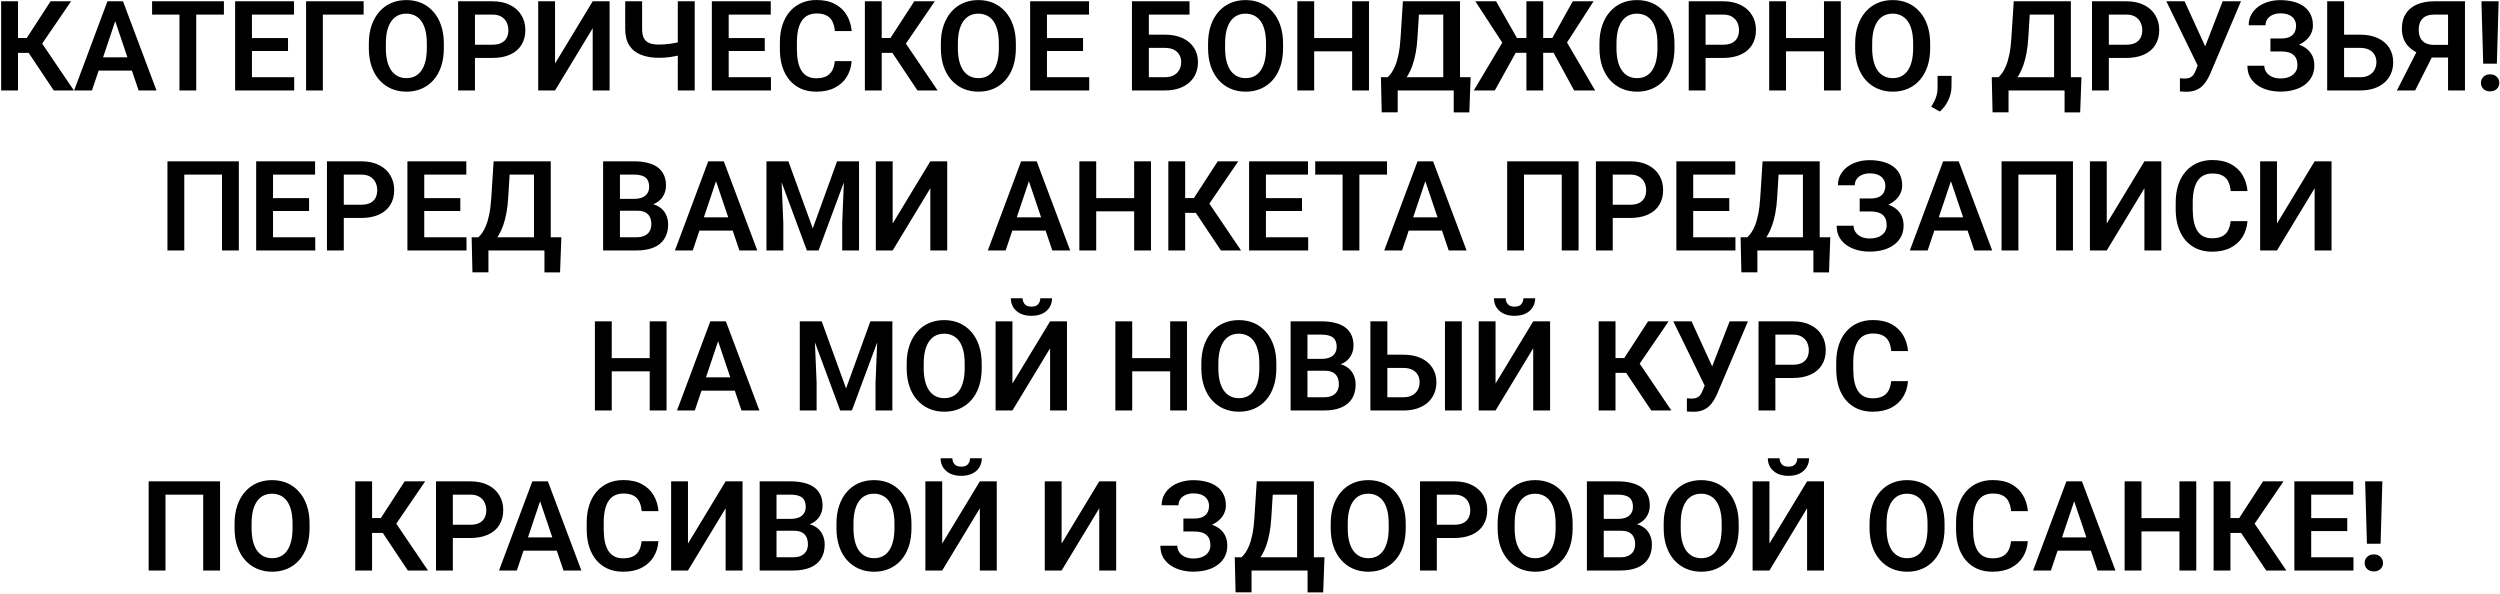 <?xml version="1.0" encoding="UTF-8"?> <svg xmlns="http://www.w3.org/2000/svg" width="1078" height="256" viewBox="0 0 1078 256" fill="none"><path d="M7.755 0.558V39H0.495V0.558H7.755ZM30.647 0.558L15.465 22.789H5.934L4.983 16.399H11.531L21.802 0.558H30.647ZM23.175 39L11.584 21.627L16.468 16.267L31.861 39H23.175ZM50.607 6.393L39.65 39H31.967L46.33 0.558H51.241L50.607 6.393ZM59.769 39L48.759 6.393L48.099 0.558H53.036L67.478 39H59.769ZM59.267 24.716V30.445H38.647V24.716H59.267ZM84.614 0.558V39H77.379V0.558H84.614ZM96.548 0.558V6.287H65.577V0.558H96.548ZM126.858 33.297V39H106.422V33.297H126.858ZM108.64 0.558V39H101.38V0.558H108.64ZM124.192 16.426V21.997H106.422V16.426H124.192ZM126.779 0.558V6.287H106.422V0.558H126.779ZM156.799 0.558V6.287H139.215V39H131.98V0.558H156.799ZM191.386 18.802V20.782C191.386 23.686 190.999 26.3 190.225 28.624C189.45 30.93 188.35 32.892 186.924 34.511C185.499 36.131 183.8 37.372 181.829 38.234C179.857 39.097 177.666 39.528 175.254 39.528C172.878 39.528 170.696 39.097 168.707 38.234C166.735 37.372 165.028 36.131 163.584 34.511C162.141 32.892 161.023 30.93 160.231 28.624C159.439 26.3 159.043 23.686 159.043 20.782V18.802C159.043 15.88 159.439 13.266 160.231 10.96C161.023 8.654 162.132 6.692 163.558 5.072C164.984 3.436 166.682 2.186 168.654 1.323C170.643 0.461 172.825 0.03 175.202 0.03C177.613 0.03 179.804 0.461 181.776 1.323C183.747 2.186 185.446 3.436 186.872 5.072C188.315 6.692 189.424 8.654 190.198 10.96C190.99 13.266 191.386 15.88 191.386 18.802ZM184.047 20.782V18.749C184.047 16.654 183.853 14.815 183.466 13.231C183.078 11.629 182.506 10.283 181.749 9.191C180.993 8.1 180.06 7.282 178.951 6.736C177.842 6.173 176.592 5.891 175.202 5.891C173.793 5.891 172.544 6.173 171.452 6.736C170.379 7.282 169.463 8.1 168.707 9.191C167.95 10.283 167.369 11.629 166.964 13.231C166.577 14.815 166.383 16.654 166.383 18.749V20.782C166.383 22.859 166.577 24.698 166.964 26.3C167.369 27.902 167.95 29.257 168.707 30.366C169.481 31.458 170.414 32.285 171.505 32.848C172.597 33.411 173.846 33.693 175.254 33.693C176.663 33.693 177.912 33.411 179.004 32.848C180.095 32.285 181.01 31.458 181.749 30.366C182.506 29.257 183.078 27.902 183.466 26.3C183.853 24.698 184.047 22.859 184.047 20.782ZM212.324 24.98H202.423V19.277H212.324C213.943 19.277 215.255 19.013 216.258 18.485C217.279 17.939 218.027 17.2 218.502 16.267C218.977 15.317 219.215 14.234 219.215 13.02C219.215 11.84 218.977 10.74 218.502 9.719C218.027 8.698 217.279 7.871 216.258 7.237C215.255 6.604 213.943 6.287 212.324 6.287H204.799V39H197.538V0.558H212.324C215.316 0.558 217.868 1.094 219.981 2.168C222.11 3.224 223.73 4.694 224.839 6.577C225.965 8.443 226.529 10.573 226.529 12.967C226.529 15.449 225.965 17.587 224.839 19.383C223.73 21.178 222.11 22.56 219.981 23.528C217.868 24.496 215.316 24.98 212.324 24.98ZM239.334 27.383L255.572 0.558H262.859V39H255.572V12.175L239.334 39H232.073V0.558H239.334V27.383ZM269.591 0.558H276.879V12.412C276.879 14.173 277.143 15.546 277.671 16.531C278.216 17.517 279.035 18.212 280.126 18.617C281.217 19.022 282.573 19.224 284.192 19.224C284.896 19.224 285.671 19.189 286.516 19.119C287.378 19.048 288.249 18.96 289.129 18.855C290.027 18.732 290.881 18.582 291.691 18.406C292.518 18.23 293.239 18.036 293.856 17.825V23.554C293.239 23.748 292.527 23.933 291.717 24.109C290.925 24.285 290.089 24.434 289.209 24.558C288.346 24.681 287.475 24.778 286.595 24.848C285.732 24.901 284.931 24.927 284.192 24.927C281.217 24.927 278.63 24.496 276.43 23.634C274.247 22.771 272.557 21.425 271.36 19.594C270.181 17.746 269.591 15.352 269.591 12.412V0.558ZM292.271 0.558H299.559V39H292.271V0.558ZM332.43 33.297V39H311.994V33.297H332.43ZM314.212 0.558V39H306.951V0.558H314.212ZM329.763 16.426V21.997H311.994V16.426H329.763ZM332.351 0.558V6.287H311.994V0.558H332.351ZM359.968 26.353H367.229C367.035 28.923 366.322 31.202 365.09 33.191C363.858 35.163 362.142 36.712 359.942 37.838C357.741 38.965 355.075 39.528 351.942 39.528C349.53 39.528 347.356 39.106 345.42 38.261C343.501 37.398 341.856 36.175 340.483 34.591C339.127 32.989 338.089 31.07 337.367 28.835C336.646 26.582 336.285 24.056 336.285 21.257V18.327C336.285 15.528 336.654 13.002 337.394 10.749C338.133 8.496 339.189 6.577 340.562 4.993C341.953 3.392 343.616 2.159 345.552 1.297C347.506 0.434 349.689 0.003 352.1 0.003C355.233 0.003 357.882 0.584 360.047 1.746C362.212 2.89 363.893 4.465 365.09 6.472C366.287 8.478 367.009 10.784 367.255 13.389H359.994C359.854 11.77 359.502 10.397 358.938 9.271C358.393 8.144 357.565 7.29 356.456 6.709C355.365 6.111 353.913 5.812 352.1 5.812C350.692 5.812 349.451 6.076 348.377 6.604C347.321 7.132 346.441 7.924 345.737 8.98C345.033 10.019 344.505 11.321 344.153 12.888C343.801 14.437 343.625 16.232 343.625 18.274V21.257C343.625 23.211 343.783 24.962 344.1 26.512C344.417 28.061 344.91 29.372 345.578 30.445C346.247 31.519 347.11 32.338 348.166 32.901C349.222 33.464 350.481 33.746 351.942 33.746C353.719 33.746 355.163 33.464 356.272 32.901C357.398 32.338 358.252 31.51 358.833 30.419C359.431 29.328 359.81 27.973 359.968 26.353ZM380.192 0.558V39H372.932V0.558H380.192ZM403.084 0.558L387.902 22.789H378.371L377.42 16.399H383.968L394.239 0.558H403.084ZM395.612 39L384.021 21.627L388.905 16.267L404.298 39H395.612ZM438.041 18.802V20.782C438.041 23.686 437.654 26.3 436.879 28.624C436.105 30.93 435.005 32.892 433.579 34.511C432.153 36.131 430.454 37.372 428.483 38.234C426.512 39.097 424.32 39.528 421.909 39.528C419.533 39.528 417.35 39.097 415.361 38.234C413.39 37.372 411.682 36.131 410.239 34.511C408.795 32.892 407.678 30.93 406.886 28.624C406.094 26.3 405.698 23.686 405.698 20.782V18.802C405.698 15.88 406.094 13.266 406.886 10.96C407.678 8.654 408.787 6.692 410.212 5.072C411.638 3.436 413.337 2.186 415.308 1.323C417.297 0.461 419.48 0.03 421.856 0.03C424.267 0.03 426.459 0.461 428.43 1.323C430.402 2.186 432.1 3.436 433.526 5.072C434.969 6.692 436.078 8.654 436.853 10.96C437.645 13.266 438.041 15.88 438.041 18.802ZM430.701 20.782V18.749C430.701 16.654 430.507 14.815 430.12 13.231C429.733 11.629 429.161 10.283 428.404 9.191C427.647 8.1 426.714 7.282 425.605 6.736C424.496 6.173 423.247 5.891 421.856 5.891C420.448 5.891 419.198 6.173 418.107 6.736C417.033 7.282 416.118 8.1 415.361 9.191C414.604 10.283 414.023 11.629 413.618 13.231C413.231 14.815 413.037 16.654 413.037 18.749V20.782C413.037 22.859 413.231 24.698 413.618 26.3C414.023 27.902 414.604 29.257 415.361 30.366C416.135 31.458 417.068 32.285 418.16 32.848C419.251 33.411 420.501 33.693 421.909 33.693C423.317 33.693 424.567 33.411 425.658 32.848C426.749 32.285 427.665 31.458 428.404 30.366C429.161 29.257 429.733 27.902 430.12 26.3C430.507 24.698 430.701 22.859 430.701 20.782ZM469.671 33.297V39H449.236V33.297H469.671ZM451.453 0.558V39H444.193V0.558H451.453ZM467.005 16.426V21.997H449.236V16.426H467.005ZM469.592 0.558V6.287H449.236V0.558H469.592ZM512.919 0.558V6.287H495.335V39H488.1V0.558H512.919ZM492.985 14.947H502.305C505.28 14.947 507.832 15.449 509.962 16.452C512.092 17.438 513.72 18.82 514.846 20.597C515.991 22.375 516.563 24.461 516.563 26.855C516.563 28.65 516.237 30.287 515.586 31.766C514.952 33.244 514.019 34.529 512.787 35.62C511.555 36.694 510.059 37.53 508.299 38.129C506.538 38.71 504.541 39 502.305 39H488.1V0.558H495.388V33.297H502.305C503.889 33.297 505.201 32.998 506.239 32.399C507.278 31.801 508.052 31.009 508.563 30.023C509.073 29.037 509.328 27.964 509.328 26.802C509.328 25.658 509.073 24.619 508.563 23.686C508.052 22.753 507.278 22.014 506.239 21.469C505.201 20.923 503.889 20.65 502.305 20.65H492.985V14.947ZM553.262 18.802V20.782C553.262 23.686 552.875 26.3 552.101 28.624C551.326 30.93 550.226 32.892 548.8 34.511C547.375 36.131 545.676 37.372 543.705 38.234C541.733 39.097 539.542 39.528 537.13 39.528C534.754 39.528 532.571 39.097 530.582 38.234C528.611 37.372 526.904 36.131 525.46 34.511C524.017 32.892 522.899 30.93 522.107 28.624C521.315 26.3 520.919 23.686 520.919 20.782V18.802C520.919 15.88 521.315 13.266 522.107 10.96C522.899 8.654 524.008 6.692 525.434 5.072C526.86 3.436 528.558 2.186 530.53 1.323C532.519 0.461 534.701 0.03 537.078 0.03C539.489 0.03 541.68 0.461 543.652 1.323C545.623 2.186 547.322 3.436 548.748 5.072C550.191 6.692 551.3 8.654 552.074 10.96C552.866 13.266 553.262 15.88 553.262 18.802ZM545.922 20.782V18.749C545.922 16.654 545.729 14.815 545.342 13.231C544.954 11.629 544.382 10.283 543.625 9.191C542.869 8.1 541.936 7.282 540.827 6.736C539.718 6.173 538.468 5.891 537.078 5.891C535.669 5.891 534.42 6.173 533.328 6.736C532.255 7.282 531.339 8.1 530.582 9.191C529.826 10.283 529.245 11.629 528.84 13.231C528.453 14.815 528.259 16.654 528.259 18.749V20.782C528.259 22.859 528.453 24.698 528.84 26.3C529.245 27.902 529.826 29.257 530.582 30.366C531.357 31.458 532.29 32.285 533.381 32.848C534.472 33.411 535.722 33.693 537.13 33.693C538.539 33.693 539.788 33.411 540.88 32.848C541.971 32.285 542.886 31.458 543.625 30.366C544.382 29.257 544.954 27.902 545.342 26.3C545.729 24.698 545.922 22.859 545.922 20.782ZM584.919 16.426V22.129H564.695V16.426H584.919ZM566.675 0.558V39H559.414V0.558H566.675ZM590.306 0.558V39H583.045V0.558H590.306ZM628.721 33.297V39H600.708V33.297H628.721ZM602.688 33.297V48.426H595.797L595.454 33.297H602.688ZM634.134 33.297L633.58 48.452H626.847V33.297H634.134ZM624.207 0.558V6.287H606.094V0.558H624.207ZM629.566 0.558V39H622.332V0.558H629.566ZM604.933 0.558H612.193L611.216 16.188C611.076 18.705 610.812 20.949 610.424 22.921C610.055 24.892 609.597 26.643 609.051 28.175C608.506 29.706 607.899 31.053 607.23 32.215C606.578 33.359 605.883 34.353 605.144 35.198C604.422 36.043 603.674 36.773 602.9 37.389C602.143 37.988 601.395 38.525 600.655 39H596.616V33.297H598.358C598.869 32.857 599.406 32.241 599.969 31.449C600.55 30.657 601.104 29.609 601.632 28.307C602.178 27.004 602.653 25.359 603.058 23.37C603.463 21.381 603.753 18.987 603.929 16.188L604.933 0.558ZM650.636 22.762L636.167 0.558H645.118L654.121 16.399H660.906L659.929 22.762H650.636ZM654.147 21.733L644.563 39H635.507L648.497 17.191L654.147 21.733ZM665.421 0.558V39H658.187V0.558H665.421ZM687.151 0.558L672.84 22.762H663.626L662.649 16.399H669.355L678.174 0.558H687.151ZM678.755 39L669.355 21.733L675.032 17.191L687.811 39H678.755ZM722.029 18.802V20.782C722.029 23.686 721.641 26.3 720.867 28.624C720.093 30.93 718.992 32.892 717.567 34.511C716.141 36.131 714.442 37.372 712.471 38.234C710.5 39.097 708.308 39.528 705.897 39.528C703.52 39.528 701.338 39.097 699.349 38.234C697.377 37.372 695.67 36.131 694.227 34.511C692.783 32.892 691.666 30.93 690.873 28.624C690.081 26.3 689.685 23.686 689.685 20.782V18.802C689.685 15.88 690.081 13.266 690.873 10.96C691.666 8.654 692.774 6.692 694.2 5.072C695.626 3.436 697.325 2.186 699.296 1.323C701.285 0.461 703.468 0.03 705.844 0.03C708.255 0.03 710.447 0.461 712.418 1.323C714.39 2.186 716.088 3.436 717.514 5.072C718.957 6.692 720.066 8.654 720.841 10.96C721.633 13.266 722.029 15.88 722.029 18.802ZM714.689 20.782V18.749C714.689 16.654 714.495 14.815 714.108 13.231C713.721 11.629 713.149 10.283 712.392 9.191C711.635 8.1 710.702 7.282 709.593 6.736C708.484 6.173 707.234 5.891 705.844 5.891C704.436 5.891 703.186 6.173 702.095 6.736C701.021 7.282 700.106 8.1 699.349 9.191C698.592 10.283 698.011 11.629 697.606 13.231C697.219 14.815 697.025 16.654 697.025 18.749V20.782C697.025 22.859 697.219 24.698 697.606 26.3C698.011 27.902 698.592 29.257 699.349 30.366C700.123 31.458 701.056 32.285 702.147 32.848C703.239 33.411 704.489 33.693 705.897 33.693C707.305 33.693 708.555 33.411 709.646 32.848C710.737 32.285 711.652 31.458 712.392 30.366C713.149 29.257 713.721 27.902 714.108 26.3C714.495 24.698 714.689 22.859 714.689 20.782ZM742.966 24.98H733.065V19.277H742.966C744.586 19.277 745.897 19.013 746.9 18.485C747.921 17.939 748.669 17.2 749.144 16.267C749.62 15.317 749.857 14.234 749.857 13.02C749.857 11.84 749.62 10.74 749.144 9.719C748.669 8.698 747.921 7.871 746.9 7.237C745.897 6.604 744.586 6.287 742.966 6.287H735.441V39H728.181V0.558H742.966C745.958 0.558 748.511 1.094 750.623 2.168C752.753 3.224 754.372 4.694 755.481 6.577C756.608 8.443 757.171 10.573 757.171 12.967C757.171 15.449 756.608 17.587 755.481 19.383C754.372 21.178 752.753 22.56 750.623 23.528C748.511 24.496 745.958 24.98 742.966 24.98ZM788.379 16.426V22.129H768.154V16.426H788.379ZM770.135 0.558V39H762.874V0.558H770.135ZM793.765 0.558V39H786.504V0.558H793.765ZM832.287 18.802V20.782C832.287 23.686 831.899 26.3 831.125 28.624C830.35 30.93 829.25 32.892 827.825 34.511C826.399 36.131 824.7 37.372 822.729 38.234C820.757 39.097 818.566 39.528 816.155 39.528C813.778 39.528 811.596 39.097 809.607 38.234C807.635 37.372 805.928 36.131 804.485 34.511C803.041 32.892 801.923 30.93 801.131 28.624C800.339 26.3 799.943 23.686 799.943 20.782V18.802C799.943 15.88 800.339 13.266 801.131 10.96C801.923 8.654 803.032 6.692 804.458 5.072C805.884 3.436 807.582 2.186 809.554 1.323C811.543 0.461 813.725 0.03 816.102 0.03C818.513 0.03 820.705 0.461 822.676 1.323C824.647 2.186 826.346 3.436 827.772 5.072C829.215 6.692 830.324 8.654 831.098 10.96C831.891 13.266 832.287 15.88 832.287 18.802ZM824.947 20.782V18.749C824.947 16.654 824.753 14.815 824.366 13.231C823.979 11.629 823.406 10.283 822.65 9.191C821.893 8.1 820.96 7.282 819.851 6.736C818.742 6.173 817.492 5.891 816.102 5.891C814.694 5.891 813.444 6.173 812.353 6.736C811.279 7.282 810.364 8.1 809.607 9.191C808.85 10.283 808.269 11.629 807.864 13.231C807.477 14.815 807.283 16.654 807.283 18.749V20.782C807.283 22.859 807.477 24.698 807.864 26.3C808.269 27.902 808.85 29.257 809.607 30.366C810.381 31.458 811.314 32.285 812.405 32.848C813.497 33.411 814.746 33.693 816.155 33.693C817.563 33.693 818.812 33.411 819.904 32.848C820.995 32.285 821.91 31.458 822.65 30.366C823.406 29.257 823.979 27.902 824.366 26.3C824.753 24.698 824.947 22.859 824.947 20.782ZM841.528 32.716L841.475 37.548C841.475 39.431 841.008 41.341 840.075 43.277C839.143 45.213 837.937 46.815 836.458 48.083L832.762 46.05C833.237 45.257 833.677 44.457 834.082 43.647C834.504 42.837 834.839 41.957 835.085 41.007C835.349 40.074 835.481 39.026 835.481 37.865V32.716H841.528ZM892.115 33.297V39H864.102V33.297H892.115ZM866.082 33.297V48.426H859.191L858.848 33.297H866.082ZM897.528 33.297L896.973 48.452H890.241V33.297H897.528ZM887.6 0.558V6.287H869.488V0.558H887.6ZM892.96 0.558V39H885.726V0.558H892.96ZM868.326 0.558H875.587L874.61 16.188C874.469 18.705 874.205 20.949 873.818 22.921C873.448 24.892 872.991 26.643 872.445 28.175C871.9 29.706 871.292 31.053 870.623 32.215C869.972 33.359 869.277 34.353 868.538 35.198C867.816 36.043 867.068 36.773 866.293 37.389C865.536 37.988 864.788 38.525 864.049 39H860.009V33.297H861.752C862.263 32.857 862.799 32.241 863.363 31.449C863.943 30.657 864.498 29.609 865.026 28.307C865.572 27.004 866.047 25.359 866.452 23.37C866.857 21.381 867.147 18.987 867.323 16.188L868.326 0.558ZM916.855 24.98H906.954V19.277H916.855C918.474 19.277 919.785 19.013 920.789 18.485C921.809 17.939 922.558 17.2 923.033 16.267C923.508 15.317 923.746 14.234 923.746 13.02C923.746 11.84 923.508 10.74 923.033 9.719C922.558 8.698 921.809 7.871 920.789 7.237C919.785 6.604 918.474 6.287 916.855 6.287H909.33V39H902.069V0.558H916.855C919.847 0.558 922.399 1.094 924.511 2.168C926.641 3.224 928.261 4.694 929.369 6.577C930.496 8.443 931.059 10.573 931.059 12.967C931.059 15.449 930.496 17.587 929.369 19.383C928.261 21.178 926.641 22.56 924.511 23.528C922.399 24.496 919.847 24.98 916.855 24.98ZM948.802 25.35L958.413 0.558H966.307L953.053 31.792C952.613 32.795 952.111 33.764 951.548 34.696C950.985 35.629 950.307 36.465 949.515 37.205C948.74 37.926 947.799 38.498 946.69 38.921C945.598 39.343 944.278 39.554 942.729 39.554C942.324 39.554 941.84 39.537 941.277 39.502C940.714 39.484 940.283 39.458 939.983 39.422V33.719C940.195 33.772 940.538 33.807 941.013 33.825C941.506 33.843 941.858 33.852 942.069 33.852C943.09 33.852 943.9 33.693 944.498 33.376C945.114 33.042 945.598 32.593 945.95 32.03C946.32 31.449 946.646 30.789 946.927 30.049L948.802 25.35ZM941.99 0.558L951.205 20.703L953.37 28.544L947.851 28.703L934.122 0.558H941.99ZM984.63 20.571H979.007V16.584H983.653C985.185 16.584 986.417 16.355 987.35 15.898C988.283 15.44 988.969 14.797 989.409 13.97C989.849 13.125 990.069 12.148 990.069 11.04C990.069 10.089 989.823 9.209 989.33 8.399C988.855 7.59 988.116 6.947 987.112 6.472C986.109 5.997 984.824 5.759 983.257 5.759C982.078 5.759 981.004 5.97 980.036 6.393C979.068 6.797 978.303 7.387 977.739 8.162C977.176 8.918 976.894 9.825 976.894 10.881H969.634C969.634 9.191 969.994 7.686 970.716 6.366C971.438 5.028 972.424 3.893 973.673 2.96C974.941 2.01 976.393 1.288 978.03 0.795C979.684 0.302 981.427 0.056 983.257 0.056C985.387 0.056 987.315 0.294 989.04 0.769C990.782 1.226 992.27 1.913 993.502 2.828C994.734 3.744 995.676 4.879 996.327 6.234C996.996 7.59 997.33 9.165 997.33 10.96C997.33 12.28 997.031 13.521 996.432 14.683C995.834 15.845 994.971 16.866 993.845 17.746C992.736 18.626 991.398 19.321 989.832 19.832C988.283 20.325 986.549 20.571 984.63 20.571ZM979.007 18.274H984.63C986.743 18.274 988.617 18.494 990.254 18.934C991.909 19.374 993.299 20.016 994.426 20.861C995.57 21.706 996.441 22.753 997.04 24.003C997.638 25.235 997.937 26.652 997.937 28.254C997.937 30.049 997.577 31.642 996.855 33.033C996.133 34.423 995.112 35.603 993.792 36.571C992.49 37.539 990.941 38.27 989.145 38.762C987.35 39.255 985.387 39.502 983.257 39.502C981.532 39.502 979.825 39.29 978.135 38.868C976.463 38.428 974.941 37.759 973.568 36.861C972.212 35.964 971.121 34.811 970.294 33.403C969.484 31.994 969.079 30.305 969.079 28.333H976.366C976.366 29.354 976.657 30.287 977.238 31.132C977.818 31.959 978.628 32.619 979.667 33.112C980.705 33.587 981.902 33.825 983.257 33.825C984.824 33.825 986.153 33.587 987.244 33.112C988.353 32.619 989.198 31.942 989.779 31.079C990.36 30.217 990.65 29.257 990.65 28.201C990.65 27.128 990.501 26.212 990.201 25.455C989.902 24.698 989.453 24.082 988.855 23.607C988.274 23.114 987.544 22.753 986.663 22.525C985.801 22.296 984.798 22.181 983.653 22.181H979.007V18.274ZM1008.37 14.947H1017.69C1020.66 14.947 1023.21 15.449 1025.34 16.452C1027.47 17.438 1029.1 18.82 1030.23 20.597C1031.37 22.375 1031.94 24.461 1031.94 26.855C1031.94 28.65 1031.62 30.287 1030.97 31.766C1030.33 33.244 1029.4 34.529 1028.17 35.62C1026.94 36.694 1025.44 37.53 1023.68 38.129C1021.92 38.71 1019.92 39 1017.69 39H1003.48V0.558H1010.77V33.297H1017.69C1019.27 33.297 1020.58 32.998 1021.62 32.399C1022.66 31.801 1023.43 31.009 1023.94 30.023C1024.45 29.037 1024.71 27.964 1024.71 26.802C1024.71 25.658 1024.45 24.619 1023.94 23.686C1023.43 22.753 1022.66 22.014 1021.62 21.469C1020.58 20.923 1019.27 20.65 1017.69 20.65H1008.37V14.947ZM1058 24.795H1047.47L1044.83 23.713C1041.87 22.78 1039.61 21.372 1038.04 19.488C1036.48 17.605 1035.69 15.22 1035.69 12.333C1035.69 9.781 1036.26 7.634 1037.38 5.891C1038.53 4.131 1040.15 2.802 1042.24 1.904C1044.35 1.006 1046.85 0.558 1049.74 0.558H1062.89V39H1055.6V6.287H1049.74C1047.43 6.287 1045.73 6.859 1044.62 8.003C1043.51 9.147 1042.95 10.74 1042.95 12.782C1042.95 14.208 1043.2 15.414 1043.69 16.399C1044.2 17.385 1044.95 18.124 1045.94 18.617C1046.94 19.11 1048.18 19.356 1049.66 19.356H1057.98L1058 24.795ZM1050.14 21.733L1041.4 39H1033.55L1042.35 21.733H1050.14ZM1077.41 0.558L1076.64 27.462H1070.76L1069.99 0.558H1077.41ZM1069.78 35.752C1069.78 34.714 1070.13 33.843 1070.84 33.139C1071.56 32.417 1072.53 32.056 1073.74 32.056C1074.95 32.056 1075.91 32.417 1076.62 33.139C1077.34 33.843 1077.7 34.714 1077.7 35.752C1077.7 36.773 1077.34 37.636 1076.62 38.34C1075.91 39.044 1074.95 39.396 1073.74 39.396C1072.53 39.396 1071.56 39.044 1070.84 38.34C1070.13 37.636 1069.78 36.773 1069.78 35.752ZM102.99 69.558V108H95.729V75.287H79.465V108H72.204V69.558H102.99ZM135.941 102.297V108H115.505V102.297H135.941ZM117.723 69.558V108H110.462V69.558H117.723ZM133.274 85.426V90.997H115.505V85.426H133.274ZM135.861 69.558V75.287H115.505V69.558H135.861ZM155.769 93.98H145.868V88.277H155.769C157.389 88.277 158.7 88.013 159.703 87.485C160.724 86.939 161.472 86.2 161.947 85.267C162.423 84.317 162.66 83.234 162.66 82.02C162.66 80.84 162.423 79.74 161.947 78.719C161.472 77.698 160.724 76.871 159.703 76.237C158.7 75.604 157.389 75.287 155.769 75.287H148.244V108H140.984V69.558H155.769C158.761 69.558 161.314 70.094 163.426 71.168C165.556 72.224 167.175 73.694 168.284 75.577C169.411 77.443 169.974 79.573 169.974 81.967C169.974 84.449 169.411 86.587 168.284 88.383C167.175 90.178 165.556 91.56 163.426 92.528C161.314 93.496 158.761 93.98 155.769 93.98ZM201.155 102.297V108H180.72V102.297H201.155ZM182.938 69.558V108H175.677V69.558H182.938ZM198.489 85.426V90.997H180.72V85.426H198.489ZM201.076 69.558V75.287H180.72V69.558H201.076ZM236.641 102.297V108H208.627V102.297H236.641ZM210.608 102.297V117.426H203.717L203.373 102.297H210.608ZM242.053 102.297L241.499 117.452H234.766V102.297H242.053ZM232.126 69.558V75.287H214.014V69.558H232.126ZM237.486 69.558V108H230.251V69.558H237.486ZM212.852 69.558H220.113L219.136 85.188C218.995 87.705 218.731 89.949 218.344 91.921C217.974 93.892 217.516 95.644 216.971 97.175C216.425 98.706 215.818 100.053 215.149 101.214C214.498 102.359 213.802 103.353 213.063 104.198C212.341 105.043 211.593 105.773 210.819 106.389C210.062 106.988 209.314 107.525 208.575 108H204.535V102.297H206.278C206.788 101.857 207.325 101.241 207.888 100.449C208.469 99.657 209.023 98.609 209.552 97.307C210.097 96.004 210.572 94.359 210.977 92.37C211.382 90.381 211.673 87.987 211.849 85.188L212.852 69.558ZM274.793 90.865H264.971L264.918 85.743H273.341C274.784 85.743 275.99 85.54 276.958 85.135C277.926 84.73 278.656 84.141 279.149 83.366C279.66 82.592 279.915 81.65 279.915 80.541C279.915 79.309 279.677 78.306 279.202 77.531C278.744 76.757 278.023 76.194 277.037 75.841C276.051 75.472 274.801 75.287 273.288 75.287H267.321V108H260.06V69.558H273.288C275.47 69.558 277.415 69.769 279.123 70.191C280.848 70.596 282.309 71.23 283.506 72.092C284.703 72.955 285.609 74.037 286.225 75.34C286.859 76.642 287.176 78.191 287.176 79.987C287.176 81.571 286.806 83.032 286.067 84.37C285.345 85.69 284.227 86.763 282.714 87.591C281.217 88.418 279.316 88.893 277.011 89.016L274.793 90.865ZM274.476 108H262.832L265.869 102.297H274.476C275.919 102.297 277.107 102.059 278.04 101.584C278.991 101.109 279.695 100.458 280.152 99.63C280.628 98.785 280.865 97.817 280.865 96.726C280.865 95.529 280.654 94.491 280.232 93.611C279.827 92.73 279.176 92.053 278.278 91.578C277.398 91.102 276.236 90.865 274.793 90.865H267.242L267.294 85.743H276.905L278.568 87.723C280.786 87.74 282.59 88.18 283.981 89.043C285.389 89.905 286.428 91.014 287.096 92.37C287.765 93.725 288.1 95.186 288.1 96.752C288.1 99.217 287.563 101.285 286.489 102.957C285.433 104.629 283.884 105.888 281.842 106.733C279.818 107.578 277.363 108 274.476 108ZM309.671 75.393L298.714 108H291.03L305.393 69.558H310.304L309.671 75.393ZM318.832 108L307.823 75.393L307.162 69.558H312.1L326.542 108H318.832ZM318.331 93.716V99.445H297.71V93.716H318.331ZM333.671 69.558H339.955L350.463 98.495L360.945 69.558H367.255L352.971 108H347.928L333.671 69.558ZM330.502 69.558H336.654L337.763 96.145V108H330.502V69.558ZM364.245 69.558H370.423V108H363.163V96.145L364.245 69.558ZM384.919 96.383L401.156 69.558H408.443V108H401.156V81.175L384.919 108H377.658V69.558H384.919V96.383ZM444.589 75.393L433.632 108H425.948L440.311 69.558H445.222L444.589 75.393ZM453.75 108L442.741 75.393L442.08 69.558H447.018L461.46 108H453.75ZM453.249 93.716V99.445H432.628V93.716H453.249ZM490.926 85.426V91.129H470.701V85.426H490.926ZM472.681 69.558V108H465.42V69.558H472.681ZM496.312 69.558V108H489.051V69.558H496.312ZM511.044 69.558V108H503.784V69.558H511.044ZM533.936 69.558L518.754 91.789H509.223L508.272 85.399H514.82L525.091 69.558H533.936ZM526.464 108L514.873 90.627L519.757 85.267L535.15 108H526.464ZM564.088 102.297V108H543.652V102.297H564.088ZM545.87 69.558V108H538.609V69.558H545.87ZM561.421 85.426V90.997H543.652V85.426H561.421ZM564.008 69.558V75.287H543.652V69.558H564.008ZM586.16 69.558V108H578.926V69.558H586.16ZM598.094 69.558V75.287H567.124V69.558H598.094ZM615.52 75.393L604.563 108H596.88L611.243 69.558H616.154L615.52 75.393ZM624.682 108L613.672 75.393L613.012 69.558H617.949L632.391 108H624.682ZM624.18 93.716V99.445H603.56V93.716H624.18ZM680.682 69.558V108H673.421V75.287H657.157V108H649.896V69.558H680.682ZM702.94 93.98H693.038V88.277H702.94C704.559 88.277 705.87 88.013 706.874 87.485C707.894 86.939 708.643 86.2 709.118 85.267C709.593 84.317 709.831 83.234 709.831 82.02C709.831 80.84 709.593 79.74 709.118 78.719C708.643 77.698 707.894 76.871 706.874 76.237C705.87 75.604 704.559 75.287 702.94 75.287H695.415V108H688.154V69.558H702.94C705.932 69.558 708.484 70.094 710.596 71.168C712.726 72.224 714.346 73.694 715.454 75.577C716.581 77.443 717.144 79.573 717.144 81.967C717.144 84.449 716.581 86.587 715.454 88.383C714.346 90.178 712.726 91.56 710.596 92.528C708.484 93.496 705.932 93.98 702.94 93.98ZM748.326 102.297V108H727.89V102.297H748.326ZM730.108 69.558V108H722.847V69.558H730.108ZM745.659 85.426V90.997H727.89V85.426H745.659ZM748.247 69.558V75.287H727.89V69.558H748.247ZM783.811 102.297V108H755.798V102.297H783.811ZM757.778 102.297V117.426H750.887L750.544 102.297H757.778ZM789.224 102.297L788.669 117.452H781.936V102.297H789.224ZM779.296 69.558V75.287H761.184V69.558H779.296ZM784.656 69.558V108H777.422V69.558H784.656ZM760.022 69.558H767.283L766.306 85.188C766.165 87.705 765.901 89.949 765.514 91.921C765.144 93.892 764.687 95.644 764.141 97.175C763.595 98.706 762.988 100.053 762.319 101.214C761.668 102.359 760.973 103.353 760.233 104.198C759.512 105.043 758.764 105.773 757.989 106.389C757.232 106.988 756.484 107.525 755.745 108H751.705V102.297H753.448C753.958 101.857 754.495 101.241 755.058 100.449C755.639 99.657 756.194 98.609 756.722 97.307C757.268 96.004 757.743 94.359 758.148 92.37C758.552 90.381 758.843 87.987 759.019 85.188L760.022 69.558ZM807.521 89.571H801.897V85.584H806.544C808.075 85.584 809.307 85.355 810.24 84.898C811.173 84.44 811.86 83.797 812.3 82.97C812.74 82.125 812.96 81.148 812.96 80.04C812.96 79.089 812.713 78.209 812.22 77.399C811.745 76.59 811.006 75.947 810.003 75.472C808.999 74.997 807.714 74.759 806.148 74.759C804.969 74.759 803.895 74.97 802.927 75.393C801.959 75.797 801.193 76.387 800.63 77.162C800.066 77.918 799.785 78.825 799.785 79.881H792.524C792.524 78.191 792.885 76.686 793.607 75.366C794.328 74.028 795.314 72.893 796.564 71.96C797.831 71.01 799.283 70.288 800.92 69.795C802.575 69.302 804.317 69.056 806.148 69.056C808.278 69.056 810.205 69.294 811.93 69.769C813.673 70.227 815.16 70.913 816.392 71.828C817.624 72.743 818.566 73.879 819.217 75.234C819.886 76.59 820.22 78.165 820.22 79.96C820.22 81.28 819.921 82.521 819.323 83.683C818.724 84.845 817.862 85.866 816.735 86.746C815.626 87.626 814.289 88.321 812.722 88.832C811.173 89.325 809.439 89.571 807.521 89.571ZM801.897 87.274H807.521C809.633 87.274 811.508 87.494 813.145 87.934C814.799 88.374 816.19 89.016 817.316 89.861C818.46 90.706 819.332 91.754 819.93 93.003C820.529 94.235 820.828 95.652 820.828 97.254C820.828 99.049 820.467 100.642 819.745 102.033C819.024 103.424 818.003 104.603 816.683 105.571C815.38 106.539 813.831 107.27 812.036 107.762C810.24 108.255 808.278 108.502 806.148 108.502C804.423 108.502 802.715 108.29 801.026 107.868C799.354 107.428 797.831 106.759 796.458 105.861C795.103 104.964 794.011 103.811 793.184 102.403C792.374 100.994 791.97 99.305 791.97 97.333H799.257C799.257 98.354 799.547 99.287 800.128 100.132C800.709 100.959 801.519 101.619 802.557 102.112C803.596 102.587 804.792 102.825 806.148 102.825C807.714 102.825 809.043 102.587 810.135 102.112C811.244 101.619 812.088 100.942 812.669 100.079C813.25 99.217 813.541 98.257 813.541 97.201C813.541 96.128 813.391 95.212 813.092 94.455C812.793 93.698 812.344 93.082 811.745 92.607C811.164 92.114 810.434 91.754 809.554 91.525C808.691 91.296 807.688 91.181 806.544 91.181H801.897V87.274ZM842.161 75.393L831.204 108H823.521L837.884 69.558H842.795L842.161 75.393ZM851.323 108L840.313 75.393L839.653 69.558H844.59L859.032 108H851.323ZM850.821 93.716V99.445H830.201V93.716H850.821ZM893.858 69.558V108H886.597V75.287H870.333V108H863.072V69.558H893.858ZM908.432 96.383L924.67 69.558H931.957V108H924.67V81.175L908.432 108H901.171V69.558H908.432V96.383ZM961.845 95.353H969.106C968.912 97.923 968.199 100.202 966.967 102.191C965.735 104.163 964.019 105.712 961.818 106.838C959.618 107.965 956.951 108.528 953.818 108.528C951.407 108.528 949.233 108.106 947.297 107.261C945.378 106.398 943.733 105.175 942.36 103.591C941.004 101.989 939.966 100.07 939.244 97.835C938.522 95.582 938.162 93.056 938.162 90.257V87.327C938.162 84.528 938.531 82.002 939.27 79.749C940.01 77.496 941.066 75.577 942.439 73.993C943.829 72.391 945.493 71.159 947.429 70.297C949.383 69.434 951.565 69.003 953.977 69.003C957.11 69.003 959.759 69.584 961.924 70.746C964.089 71.89 965.77 73.465 966.967 75.472C968.164 77.478 968.886 79.784 969.132 82.389H961.871C961.73 80.77 961.378 79.397 960.815 78.27C960.269 77.144 959.442 76.29 958.333 75.709C957.242 75.111 955.79 74.812 953.977 74.812C952.569 74.812 951.328 75.076 950.254 75.604C949.198 76.132 948.318 76.924 947.614 77.98C946.91 79.019 946.382 80.321 946.03 81.888C945.678 83.437 945.502 85.232 945.502 87.274V90.257C945.502 92.211 945.66 93.963 945.977 95.511C946.294 97.061 946.786 98.372 947.455 99.445C948.124 100.519 948.987 101.338 950.043 101.901C951.099 102.464 952.357 102.746 953.818 102.746C955.596 102.746 957.04 102.464 958.148 101.901C959.275 101.338 960.129 100.51 960.709 99.419C961.308 98.328 961.686 96.972 961.845 95.353ZM981.832 96.383L998.069 69.558H1005.36V108H998.069V81.175L981.832 108H974.571V69.558H981.832V96.383ZM282.027 154.426V160.129H261.803V154.426H282.027ZM263.783 138.558V177H256.522V138.558H263.783ZM287.413 138.558V177H280.152V138.558H287.413ZM310.568 144.393L299.611 177H291.928L306.291 138.558H311.202L310.568 144.393ZM319.73 177L308.72 144.393L308.06 138.558H312.997L327.44 177H319.73ZM319.229 162.716V168.446H298.608V162.716H319.229ZM348.034 138.558H354.318L364.826 167.495L375.308 138.558H381.618L367.334 177H362.291L348.034 138.558ZM344.866 138.558H351.017L352.126 165.145V177H344.866V138.558ZM378.608 138.558H384.787V177H377.526V165.145L378.608 138.558ZM423.308 156.802V158.782C423.308 161.686 422.921 164.3 422.146 166.624C421.372 168.93 420.272 170.892 418.846 172.512C417.42 174.131 415.722 175.372 413.75 176.234C411.779 177.097 409.587 177.528 407.176 177.528C404.8 177.528 402.617 177.097 400.628 176.234C398.657 175.372 396.949 174.131 395.506 172.512C394.063 170.892 392.945 168.93 392.153 166.624C391.361 164.3 390.965 161.686 390.965 158.782V156.802C390.965 153.88 391.361 151.266 392.153 148.96C392.945 146.654 394.054 144.692 395.48 143.072C396.905 141.436 398.604 140.186 400.575 139.323C402.564 138.461 404.747 138.03 407.123 138.03C409.535 138.03 411.726 138.461 413.698 139.323C415.669 140.186 417.368 141.436 418.793 143.072C420.237 144.692 421.346 146.654 422.12 148.96C422.912 151.266 423.308 153.88 423.308 156.802ZM415.968 158.782V156.749C415.968 154.654 415.775 152.815 415.387 151.231C415 149.629 414.428 148.283 413.671 147.191C412.914 146.1 411.981 145.282 410.872 144.736C409.764 144.173 408.514 143.891 407.123 143.891C405.715 143.891 404.465 144.173 403.374 144.736C402.3 145.282 401.385 146.1 400.628 147.191C399.871 148.283 399.29 149.629 398.886 151.231C398.498 152.815 398.305 154.654 398.305 156.749V158.782C398.305 160.859 398.498 162.699 398.886 164.3C399.29 165.902 399.871 167.257 400.628 168.366C401.403 169.458 402.336 170.285 403.427 170.848C404.518 171.411 405.768 171.693 407.176 171.693C408.584 171.693 409.834 171.411 410.925 170.848C412.017 170.285 412.932 169.458 413.671 168.366C414.428 167.257 415 165.902 415.387 164.3C415.775 162.699 415.968 160.859 415.968 158.782ZM436.562 165.383L452.8 138.558H460.087V177H452.8V150.175L436.562 177H429.302V138.558H436.562V165.383ZM448.576 128.604H453.645C453.645 130.082 453.284 131.394 452.562 132.538C451.841 133.682 450.811 134.58 449.473 135.231C448.153 135.865 446.587 136.181 444.774 136.181C442.045 136.181 439.88 135.477 438.278 134.069C436.677 132.661 435.876 130.839 435.876 128.604H440.945C440.945 129.537 441.236 130.373 441.816 131.112C442.397 131.851 443.383 132.221 444.774 132.221C446.164 132.221 447.141 131.851 447.704 131.112C448.285 130.373 448.576 129.537 448.576 128.604ZM506.45 154.426V160.129H486.226V154.426H506.45ZM488.206 138.558V177H480.945V138.558H488.206ZM511.837 138.558V177H504.576V138.558H511.837ZM550.358 156.802V158.782C550.358 161.686 549.971 164.3 549.196 166.624C548.422 168.93 547.322 170.892 545.896 172.512C544.47 174.131 542.772 175.372 540.8 176.234C538.829 177.097 536.638 177.528 534.226 177.528C531.85 177.528 529.667 177.097 527.678 176.234C525.707 175.372 523.999 174.131 522.556 172.512C521.113 170.892 519.995 168.93 519.203 166.624C518.411 164.3 518.015 161.686 518.015 158.782V156.802C518.015 153.88 518.411 151.266 519.203 148.96C519.995 146.654 521.104 144.692 522.53 143.072C523.955 141.436 525.654 140.186 527.625 139.323C529.614 138.461 531.797 138.03 534.173 138.03C536.585 138.03 538.776 138.461 540.748 139.323C542.719 140.186 544.418 141.436 545.843 143.072C547.287 144.692 548.396 146.654 549.17 148.96C549.962 151.266 550.358 153.88 550.358 156.802ZM543.018 158.782V156.749C543.018 154.654 542.825 152.815 542.437 151.231C542.05 149.629 541.478 148.283 540.721 147.191C539.964 146.1 539.031 145.282 537.922 144.736C536.814 144.173 535.564 143.891 534.173 143.891C532.765 143.891 531.515 144.173 530.424 144.736C529.35 145.282 528.435 146.1 527.678 147.191C526.921 148.283 526.34 149.629 525.936 151.231C525.548 152.815 525.355 154.654 525.355 156.749V158.782C525.355 160.859 525.548 162.699 525.936 164.3C526.34 165.902 526.921 167.257 527.678 168.366C528.453 169.458 529.386 170.285 530.477 170.848C531.568 171.411 532.818 171.693 534.226 171.693C535.634 171.693 536.884 171.411 537.975 170.848C539.067 170.285 539.982 169.458 540.721 168.366C541.478 167.257 542.05 165.902 542.437 164.3C542.825 162.699 543.018 160.859 543.018 158.782ZM571.243 159.865H561.421L561.368 154.742H569.791C571.234 154.742 572.44 154.54 573.408 154.135C574.376 153.73 575.106 153.141 575.599 152.366C576.11 151.592 576.365 150.65 576.365 149.541C576.365 148.309 576.127 147.306 575.652 146.531C575.194 145.757 574.473 145.193 573.487 144.841C572.501 144.472 571.251 144.287 569.738 144.287H563.771V177H556.51V138.558H569.738C571.92 138.558 573.865 138.769 575.573 139.191C577.298 139.596 578.759 140.23 579.956 141.092C581.153 141.955 582.059 143.037 582.675 144.34C583.309 145.642 583.626 147.191 583.626 148.987C583.626 150.571 583.256 152.032 582.517 153.37C581.795 154.69 580.677 155.763 579.163 156.591C577.667 157.418 575.766 157.893 573.461 158.016L571.243 159.865ZM570.926 177H559.282L562.319 171.297H570.926C572.369 171.297 573.557 171.059 574.49 170.584C575.441 170.109 576.145 169.458 576.602 168.63C577.078 167.785 577.315 166.817 577.315 165.726C577.315 164.529 577.104 163.491 576.682 162.611C576.277 161.73 575.626 161.053 574.728 160.577C573.848 160.102 572.686 159.865 571.243 159.865H563.691L563.744 154.742H573.355L575.018 156.723C577.236 156.74 579.04 157.18 580.431 158.043C581.839 158.905 582.877 160.014 583.546 161.37C584.215 162.725 584.55 164.186 584.55 165.752C584.55 168.217 584.013 170.285 582.939 171.957C581.883 173.629 580.334 174.888 578.292 175.733C576.268 176.578 573.813 177 570.926 177ZM595.797 152.947H605.117C608.092 152.947 610.644 153.449 612.774 154.452C614.904 155.438 616.532 156.82 617.659 158.597C618.803 160.375 619.375 162.461 619.375 164.855C619.375 166.65 619.049 168.287 618.398 169.766C617.764 171.244 616.831 172.529 615.599 173.62C614.367 174.694 612.871 175.53 611.111 176.129C609.351 176.71 607.353 177 605.117 177H590.913V138.558H598.226V171.297H605.117C606.702 171.297 608.013 170.998 609.051 170.399C610.09 169.801 610.864 169.009 611.375 168.023C611.885 167.037 612.141 165.964 612.141 164.802C612.141 163.658 611.885 162.619 611.375 161.686C610.864 160.754 610.09 160.014 609.051 159.469C608.013 158.923 606.702 158.65 605.117 158.65H595.797V152.947ZM630.332 138.558V177H623.071V138.558H630.332ZM644.88 165.383L661.118 138.558H668.405V177H661.118V150.175L644.88 177H637.619V138.558H644.88V165.383ZM656.893 128.604H661.962C661.962 130.082 661.602 131.394 660.88 132.538C660.158 133.682 659.129 134.58 657.791 135.231C656.471 135.865 654.904 136.181 653.091 136.181C650.363 136.181 648.198 135.477 646.596 134.069C644.994 132.661 644.193 130.839 644.193 128.604H649.263C649.263 129.537 649.553 130.373 650.134 131.112C650.715 131.851 651.701 132.221 653.091 132.221C654.482 132.221 655.459 131.851 656.022 131.112C656.603 130.373 656.893 129.537 656.893 128.604ZM696.603 138.558V177H689.342V138.558H696.603ZM719.494 138.558L704.312 160.789H694.781L693.831 154.399H700.378L710.649 138.558H719.494ZM712.022 177L700.431 159.627L705.316 154.267L720.709 177H712.022ZM736.207 163.35L745.818 138.558H753.712L740.458 169.792C740.018 170.795 739.516 171.763 738.953 172.696C738.39 173.629 737.712 174.465 736.92 175.205C736.145 175.926 735.204 176.498 734.095 176.921C733.003 177.343 731.683 177.554 730.134 177.554C729.729 177.554 729.245 177.537 728.682 177.502C728.119 177.484 727.688 177.458 727.388 177.422V171.719C727.6 171.772 727.943 171.807 728.418 171.825C728.911 171.843 729.263 171.851 729.474 171.851C730.495 171.851 731.305 171.693 731.903 171.376C732.519 171.042 733.003 170.593 733.355 170.03C733.725 169.449 734.051 168.789 734.332 168.049L736.207 163.35ZM729.395 138.558L738.61 158.703L740.775 166.545L735.256 166.703L721.527 138.558H729.395ZM773.065 162.98H763.164V157.277H773.065C774.685 157.277 775.996 157.013 776.999 156.485C778.02 155.939 778.768 155.2 779.243 154.267C779.719 153.317 779.956 152.234 779.956 151.02C779.956 149.84 779.719 148.74 779.243 147.719C778.768 146.698 778.02 145.871 776.999 145.238C775.996 144.604 774.685 144.287 773.065 144.287H765.54V177H758.28V138.558H773.065C776.058 138.558 778.61 139.094 780.722 140.168C782.852 141.224 784.471 142.694 785.58 144.577C786.707 146.443 787.27 148.573 787.27 150.967C787.27 153.449 786.707 155.587 785.58 157.383C784.471 159.178 782.852 160.56 780.722 161.528C778.61 162.496 776.058 162.98 773.065 162.98ZM815.468 164.353H822.729C822.535 166.923 821.822 169.202 820.59 171.191C819.358 173.163 817.642 174.712 815.442 175.838C813.241 176.965 810.575 177.528 807.442 177.528C805.03 177.528 802.856 177.106 800.92 176.261C799.001 175.398 797.356 174.175 795.983 172.591C794.627 170.989 793.589 169.07 792.867 166.835C792.146 164.582 791.785 162.056 791.785 159.257V156.327C791.785 153.528 792.154 151.002 792.894 148.749C793.633 146.496 794.689 144.577 796.062 142.993C797.453 141.392 799.116 140.159 801.052 139.297C803.006 138.434 805.189 138.003 807.6 138.003C810.733 138.003 813.382 138.584 815.547 139.746C817.712 140.89 819.393 142.465 820.59 144.472C821.787 146.478 822.509 148.784 822.755 151.389H815.494C815.354 149.77 815.002 148.397 814.438 147.271C813.893 146.144 813.065 145.29 811.956 144.709C810.865 144.111 809.413 143.812 807.6 143.812C806.192 143.812 804.951 144.076 803.877 144.604C802.821 145.132 801.941 145.924 801.237 146.98C800.533 148.019 800.005 149.321 799.653 150.888C799.301 152.437 799.125 154.232 799.125 156.274V159.257C799.125 161.211 799.283 162.963 799.6 164.512C799.917 166.06 800.41 167.372 801.078 168.446C801.747 169.519 802.61 170.338 803.666 170.901C804.722 171.464 805.981 171.746 807.442 171.746C809.219 171.746 810.663 171.464 811.772 170.901C812.898 170.338 813.752 169.51 814.333 168.419C814.931 167.328 815.31 165.972 815.468 164.353ZM94.884 207.558V246H87.624V213.287H71.36V246H64.099V207.558H94.884ZM133.485 225.802V227.782C133.485 230.686 133.098 233.3 132.324 235.624C131.549 237.93 130.449 239.892 129.023 241.512C127.597 243.131 125.899 244.372 123.927 245.234C121.956 246.097 119.765 246.528 117.353 246.528C114.977 246.528 112.794 246.097 110.805 245.234C108.834 244.372 107.126 243.131 105.683 241.512C104.24 239.892 103.122 237.93 102.33 235.624C101.538 233.3 101.142 230.686 101.142 227.782V225.802C101.142 222.88 101.538 220.266 102.33 217.96C103.122 215.654 104.231 213.692 105.657 212.072C107.082 210.436 108.781 209.186 110.752 208.323C112.741 207.461 114.924 207.03 117.3 207.03C119.712 207.03 121.903 207.461 123.875 208.323C125.846 209.186 127.545 210.436 128.97 212.072C130.414 213.692 131.523 215.654 132.297 217.96C133.089 220.266 133.485 222.88 133.485 225.802ZM126.145 227.782V225.749C126.145 223.654 125.952 221.815 125.564 220.231C125.177 218.629 124.605 217.283 123.848 216.191C123.091 215.1 122.158 214.282 121.05 213.736C119.941 213.173 118.691 212.891 117.3 212.891C115.892 212.891 114.642 213.173 113.551 213.736C112.477 214.282 111.562 215.1 110.805 216.191C110.048 217.283 109.468 218.629 109.063 220.231C108.675 221.815 108.482 223.654 108.482 225.749V227.782C108.482 229.859 108.675 231.699 109.063 233.3C109.468 234.902 110.048 236.257 110.805 237.366C111.58 238.458 112.513 239.285 113.604 239.848C114.695 240.411 115.945 240.693 117.353 240.693C118.761 240.693 120.011 240.411 121.102 239.848C122.194 239.285 123.109 238.458 123.848 237.366C124.605 236.257 125.177 234.902 125.564 233.3C125.952 231.699 126.145 229.859 126.145 227.782ZM160.442 207.558V246H153.182V207.558H160.442ZM183.334 207.558L168.152 229.789H158.621L157.67 223.399H164.218L174.489 207.558H183.334ZM175.862 246L164.271 228.627L169.155 223.267L184.548 246H175.862ZM202.792 231.98H192.891V226.277H202.792C204.412 226.277 205.723 226.013 206.726 225.485C207.747 224.939 208.495 224.2 208.971 223.267C209.446 222.317 209.684 221.234 209.684 220.02C209.684 218.84 209.446 217.74 208.971 216.719C208.495 215.698 207.747 214.871 206.726 214.238C205.723 213.604 204.412 213.287 202.792 213.287H195.268V246H188.007V207.558H202.792C205.785 207.558 208.337 208.094 210.449 209.168C212.579 210.224 214.198 211.694 215.307 213.577C216.434 215.443 216.997 217.573 216.997 219.967C216.997 222.449 216.434 224.587 215.307 226.383C214.198 228.178 212.579 229.56 210.449 230.528C208.337 231.496 205.785 231.98 202.792 231.98ZM233.816 213.393L222.859 246H215.175L229.538 207.558H234.449L233.816 213.393ZM242.977 246L231.967 213.393L231.307 207.558H236.245L250.687 246H242.977ZM242.476 231.716V237.446H221.855V231.716H242.476ZM276.667 233.353H283.928C283.734 235.923 283.022 238.202 281.789 240.191C280.557 242.163 278.841 243.712 276.641 244.838C274.441 245.965 271.774 246.528 268.641 246.528C266.229 246.528 264.056 246.106 262.119 245.261C260.201 244.398 258.555 243.175 257.182 241.591C255.827 239.989 254.788 238.07 254.067 235.835C253.345 233.582 252.984 231.056 252.984 228.257V225.327C252.984 222.528 253.354 220.002 254.093 217.749C254.832 215.496 255.888 213.577 257.261 211.993C258.652 210.392 260.315 209.159 262.251 208.297C264.205 207.434 266.388 207.003 268.799 207.003C271.932 207.003 274.581 207.584 276.746 208.746C278.912 209.89 280.592 211.465 281.789 213.472C282.986 215.478 283.708 217.784 283.954 220.389H276.694C276.553 218.77 276.201 217.397 275.638 216.271C275.092 215.144 274.265 214.29 273.156 213.709C272.064 213.111 270.612 212.812 268.799 212.812C267.391 212.812 266.15 213.076 265.076 213.604C264.02 214.132 263.14 214.924 262.436 215.98C261.732 217.019 261.204 218.321 260.852 219.888C260.5 221.437 260.324 223.232 260.324 225.274V228.257C260.324 230.211 260.482 231.963 260.799 233.512C261.116 235.06 261.609 236.372 262.278 237.446C262.947 238.519 263.809 239.338 264.865 239.901C265.921 240.464 267.18 240.746 268.641 240.746C270.419 240.746 271.862 240.464 272.971 239.901C274.097 239.338 274.951 238.51 275.532 237.419C276.13 236.328 276.509 234.972 276.667 233.353ZM296.654 234.383L312.892 207.558H320.179V246H312.892V219.175L296.654 246H289.393V207.558H296.654V234.383ZM342.305 228.865H332.483L332.43 223.742H340.852C342.296 223.742 343.501 223.54 344.47 223.135C345.438 222.73 346.168 222.141 346.661 221.366C347.171 220.592 347.427 219.65 347.427 218.541C347.427 217.309 347.189 216.306 346.714 215.531C346.256 214.757 345.534 214.193 344.549 213.841C343.563 213.472 342.313 213.287 340.8 213.287H334.833V246H327.572V207.558H340.8C342.982 207.558 344.927 207.769 346.635 208.191C348.36 208.596 349.82 209.23 351.017 210.092C352.214 210.955 353.121 212.037 353.737 213.34C354.371 214.642 354.687 216.191 354.687 217.987C354.687 219.571 354.318 221.032 353.578 222.37C352.857 223.69 351.739 224.763 350.225 225.591C348.729 226.418 346.828 226.893 344.522 227.016L342.305 228.865ZM341.988 246H330.344L333.38 240.297H341.988C343.431 240.297 344.619 240.059 345.552 239.584C346.503 239.109 347.207 238.458 347.664 237.63C348.14 236.785 348.377 235.817 348.377 234.726C348.377 233.529 348.166 232.491 347.743 231.611C347.339 230.73 346.687 230.053 345.79 229.577C344.91 229.102 343.748 228.865 342.305 228.865H334.753L334.806 223.742H344.417L346.08 225.723C348.298 225.74 350.102 226.18 351.493 227.043C352.901 227.905 353.939 229.014 354.608 230.37C355.277 231.725 355.611 233.186 355.611 234.752C355.611 237.217 355.075 239.285 354.001 240.957C352.945 242.629 351.396 243.888 349.354 244.733C347.33 245.578 344.874 246 341.988 246ZM393.024 225.802V227.782C393.024 230.686 392.637 233.3 391.862 235.624C391.088 237.93 389.988 239.892 388.562 241.512C387.136 243.131 385.438 244.372 383.466 245.234C381.495 246.097 379.304 246.528 376.892 246.528C374.516 246.528 372.333 246.097 370.344 245.234C368.373 244.372 366.665 243.131 365.222 241.512C363.779 239.892 362.661 237.93 361.869 235.624C361.077 233.3 360.681 230.686 360.681 227.782V225.802C360.681 222.88 361.077 220.266 361.869 217.96C362.661 215.654 363.77 213.692 365.196 212.072C366.621 210.436 368.32 209.186 370.291 208.323C372.28 207.461 374.463 207.03 376.839 207.03C379.251 207.03 381.442 207.461 383.414 208.323C385.385 209.186 387.084 210.436 388.509 212.072C389.953 213.692 391.062 215.654 391.836 217.96C392.628 220.266 393.024 222.88 393.024 225.802ZM385.684 227.782V225.749C385.684 223.654 385.491 221.815 385.103 220.231C384.716 218.629 384.144 217.283 383.387 216.191C382.63 215.1 381.697 214.282 380.588 213.736C379.48 213.173 378.23 212.891 376.839 212.891C375.431 212.891 374.181 213.173 373.09 213.736C372.016 214.282 371.101 215.1 370.344 216.191C369.587 217.283 369.006 218.629 368.602 220.231C368.214 221.815 368.021 223.654 368.021 225.749V227.782C368.021 229.859 368.214 231.699 368.602 233.3C369.006 234.902 369.587 236.257 370.344 237.366C371.119 238.458 372.052 239.285 373.143 239.848C374.234 240.411 375.484 240.693 376.892 240.693C378.3 240.693 379.55 240.411 380.641 239.848C381.733 239.285 382.648 238.458 383.387 237.366C384.144 236.257 384.716 234.902 385.103 233.3C385.491 231.699 385.684 229.859 385.684 227.782ZM406.278 234.383L422.516 207.558H429.803V246H422.516V219.175L406.278 246H399.018V207.558H406.278V234.383ZM418.292 197.604H423.361C423.361 199.082 423 200.394 422.278 201.538C421.557 202.682 420.527 203.58 419.189 204.231C417.869 204.865 416.303 205.181 414.49 205.181C411.761 205.181 409.596 204.477 407.995 203.069C406.393 201.661 405.592 199.839 405.592 197.604H410.661C410.661 198.537 410.952 199.373 411.532 200.112C412.113 200.851 413.099 201.221 414.49 201.221C415.88 201.221 416.857 200.851 417.42 200.112C418.001 199.373 418.292 198.537 418.292 197.604ZM457.764 234.383L474.001 207.558H481.289V246H474.001V219.175L457.764 246H450.503V207.558H457.764V234.383ZM515.902 227.571H510.279V223.584H514.926C516.457 223.584 517.689 223.355 518.622 222.898C519.555 222.44 520.241 221.797 520.681 220.97C521.121 220.125 521.341 219.148 521.341 218.039C521.341 217.089 521.095 216.209 520.602 215.399C520.127 214.59 519.388 213.947 518.384 213.472C517.381 212.997 516.096 212.759 514.53 212.759C513.35 212.759 512.277 212.97 511.308 213.393C510.34 213.797 509.575 214.387 509.011 215.162C508.448 215.918 508.166 216.825 508.166 217.881H500.906C500.906 216.191 501.267 214.686 501.988 213.366C502.71 212.028 503.696 210.893 504.945 209.96C506.213 209.01 507.665 208.288 509.302 207.795C510.956 207.302 512.699 207.056 514.53 207.056C516.659 207.056 518.587 207.294 520.312 207.769C522.054 208.226 523.542 208.913 524.774 209.828C526.006 210.744 526.948 211.879 527.599 213.234C528.268 214.59 528.602 216.165 528.602 217.96C528.602 219.28 528.303 220.521 527.705 221.683C527.106 222.845 526.244 223.866 525.117 224.746C524.008 225.626 522.67 226.321 521.104 226.832C519.555 227.324 517.821 227.571 515.902 227.571ZM510.279 225.274H515.902C518.015 225.274 519.889 225.494 521.526 225.934C523.181 226.374 524.571 227.016 525.698 227.861C526.842 228.706 527.713 229.754 528.312 231.003C528.91 232.235 529.209 233.652 529.209 235.254C529.209 237.049 528.849 238.642 528.127 240.033C527.405 241.424 526.384 242.603 525.064 243.571C523.762 244.539 522.213 245.27 520.417 245.762C518.622 246.255 516.659 246.502 514.53 246.502C512.805 246.502 511.097 246.29 509.407 245.868C507.735 245.428 506.213 244.759 504.84 243.861C503.484 242.964 502.393 241.811 501.566 240.403C500.756 238.994 500.351 237.305 500.351 235.333H507.638C507.638 236.354 507.929 237.287 508.51 238.132C509.091 238.959 509.9 239.619 510.939 240.112C511.977 240.587 513.174 240.825 514.53 240.825C516.096 240.825 517.425 240.587 518.516 240.112C519.625 239.619 520.47 238.942 521.051 238.079C521.632 237.217 521.922 236.257 521.922 235.201C521.922 234.128 521.773 233.212 521.473 232.455C521.174 231.699 520.725 231.082 520.127 230.607C519.546 230.114 518.816 229.754 517.936 229.525C517.073 229.296 516.07 229.181 514.926 229.181H510.279V225.274ZM565.698 240.297V246H537.685V240.297H565.698ZM539.665 240.297V255.426H532.774L532.431 240.297H539.665ZM571.111 240.297L570.556 255.452H563.823V240.297H571.111ZM561.183 207.558V213.287H543.071V207.558H561.183ZM566.543 207.558V246H559.309V207.558H566.543ZM541.909 207.558H549.17L548.193 223.188C548.052 225.705 547.788 227.949 547.401 229.921C547.031 231.892 546.574 233.644 546.028 235.175C545.482 236.706 544.875 238.053 544.206 239.214C543.555 240.359 542.86 241.353 542.12 242.198C541.399 243.043 540.651 243.773 539.876 244.389C539.119 244.988 538.371 245.525 537.632 246H533.592V240.297H535.335C535.845 239.857 536.382 239.241 536.946 238.449C537.526 237.657 538.081 236.609 538.609 235.307C539.155 234.004 539.63 232.359 540.035 230.37C540.439 228.381 540.73 225.987 540.906 223.188L541.909 207.558ZM606.147 225.802V227.782C606.147 230.686 605.76 233.3 604.985 235.624C604.211 237.93 603.111 239.892 601.685 241.512C600.259 243.131 598.561 244.372 596.589 245.234C594.618 246.097 592.426 246.528 590.015 246.528C587.639 246.528 585.456 246.097 583.467 245.234C581.496 244.372 579.788 243.131 578.345 241.512C576.902 239.892 575.784 237.93 574.992 235.624C574.2 233.3 573.804 230.686 573.804 227.782V225.802C573.804 222.88 574.2 220.266 574.992 217.96C575.784 215.654 576.893 213.692 578.319 212.072C579.744 210.436 581.443 209.186 583.414 208.323C585.403 207.461 587.586 207.03 589.962 207.03C592.374 207.03 594.565 207.461 596.536 208.323C598.508 209.186 600.206 210.436 601.632 212.072C603.076 213.692 604.184 215.654 604.959 217.96C605.751 220.266 606.147 222.88 606.147 225.802ZM598.807 227.782V225.749C598.807 223.654 598.613 221.815 598.226 220.231C597.839 218.629 597.267 217.283 596.51 216.191C595.753 215.1 594.82 214.282 593.711 213.736C592.602 213.173 591.353 212.891 589.962 212.891C588.554 212.891 587.304 213.173 586.213 213.736C585.139 214.282 584.224 215.1 583.467 216.191C582.71 217.283 582.129 218.629 581.725 220.231C581.337 221.815 581.144 223.654 581.144 225.749V227.782C581.144 229.859 581.337 231.699 581.725 233.3C582.129 234.902 582.71 236.257 583.467 237.366C584.242 238.458 585.175 239.285 586.266 239.848C587.357 240.411 588.607 240.693 590.015 240.693C591.423 240.693 592.673 240.411 593.764 239.848C594.856 239.285 595.771 238.458 596.51 237.366C597.267 236.257 597.839 234.902 598.226 233.3C598.613 231.699 598.807 229.859 598.807 227.782ZM627.084 231.98H617.183V226.277H627.084C628.704 226.277 630.015 226.013 631.018 225.485C632.039 224.939 632.787 224.2 633.263 223.267C633.738 222.317 633.976 221.234 633.976 220.02C633.976 218.84 633.738 217.74 633.263 216.719C632.787 215.698 632.039 214.871 631.018 214.238C630.015 213.604 628.704 213.287 627.084 213.287H619.56V246H612.299V207.558H627.084C630.077 207.558 632.629 208.094 634.741 209.168C636.871 210.224 638.49 211.694 639.599 213.577C640.726 215.443 641.289 217.573 641.289 219.967C641.289 222.449 640.726 224.587 639.599 226.383C638.49 228.178 636.871 229.56 634.741 230.528C632.629 231.496 630.077 231.98 627.084 231.98ZM678.121 225.802V227.782C678.121 230.686 677.734 233.3 676.959 235.624C676.185 237.93 675.085 239.892 673.659 241.512C672.233 243.131 670.535 244.372 668.563 245.234C666.592 246.097 664.4 246.528 661.989 246.528C659.613 246.528 657.43 246.097 655.441 245.234C653.47 244.372 651.762 243.131 650.319 241.512C648.876 239.892 647.758 237.93 646.966 235.624C646.174 233.3 645.778 230.686 645.778 227.782V225.802C645.778 222.88 646.174 220.266 646.966 217.96C647.758 215.654 648.867 213.692 650.292 212.072C651.718 210.436 653.417 209.186 655.388 208.323C657.377 207.461 659.56 207.03 661.936 207.03C664.348 207.03 666.539 207.461 668.51 208.323C670.482 209.186 672.18 210.436 673.606 212.072C675.049 213.692 676.158 215.654 676.933 217.96C677.725 220.266 678.121 222.88 678.121 225.802ZM670.781 227.782V225.749C670.781 223.654 670.587 221.815 670.2 220.231C669.813 218.629 669.241 217.283 668.484 216.191C667.727 215.1 666.794 214.282 665.685 213.736C664.576 213.173 663.327 212.891 661.936 212.891C660.528 212.891 659.278 213.173 658.187 213.736C657.113 214.282 656.198 215.1 655.441 216.191C654.684 217.283 654.103 218.629 653.698 220.231C653.311 221.815 653.118 223.654 653.118 225.749V227.782C653.118 229.859 653.311 231.699 653.698 233.3C654.103 234.902 654.684 236.257 655.441 237.366C656.215 238.458 657.148 239.285 658.24 239.848C659.331 240.411 660.581 240.693 661.989 240.693C663.397 240.693 664.647 240.411 665.738 239.848C666.829 239.285 667.745 238.458 668.484 237.366C669.241 236.257 669.813 234.902 670.2 233.3C670.587 231.699 670.781 229.859 670.781 227.782ZM699.005 228.865H689.184L689.131 223.742H697.553C698.997 223.742 700.202 223.54 701.171 223.135C702.139 222.73 702.869 222.141 703.362 221.366C703.872 220.592 704.128 219.65 704.128 218.541C704.128 217.309 703.89 216.306 703.415 215.531C702.957 214.757 702.235 214.193 701.25 213.841C700.264 213.472 699.014 213.287 697.501 213.287H691.534V246H684.273V207.558H697.501C699.683 207.558 701.628 207.769 703.336 208.191C705.061 208.596 706.521 209.23 707.718 210.092C708.915 210.955 709.822 212.037 710.438 213.34C711.072 214.642 711.388 216.191 711.388 217.987C711.388 219.571 711.019 221.032 710.279 222.37C709.558 223.69 708.44 224.763 706.926 225.591C705.43 226.418 703.529 226.893 701.223 227.016L699.005 228.865ZM698.689 246H687.045L690.081 240.297H698.689C700.132 240.297 701.32 240.059 702.253 239.584C703.204 239.109 703.908 238.458 704.365 237.63C704.84 236.785 705.078 235.817 705.078 234.726C705.078 233.529 704.867 232.491 704.444 231.611C704.04 230.73 703.388 230.053 702.491 229.577C701.611 229.102 700.449 228.865 699.005 228.865H691.454L691.507 223.742H701.118L702.781 225.723C704.999 225.74 706.803 226.18 708.194 227.043C709.602 227.905 710.64 229.014 711.309 230.37C711.978 231.725 712.312 233.186 712.312 234.752C712.312 237.217 711.776 239.285 710.702 240.957C709.646 242.629 708.097 243.888 706.055 244.733C704.031 245.578 701.575 246 698.689 246ZM749.725 225.802V227.782C749.725 230.686 749.338 233.3 748.563 235.624C747.789 237.93 746.689 239.892 745.263 241.512C743.837 243.131 742.139 244.372 740.167 245.234C738.196 246.097 736.005 246.528 733.593 246.528C731.217 246.528 729.034 246.097 727.045 245.234C725.074 244.372 723.366 243.131 721.923 241.512C720.48 239.892 719.362 237.93 718.57 235.624C717.778 233.3 717.382 230.686 717.382 227.782V225.802C717.382 222.88 717.778 220.266 718.57 217.96C719.362 215.654 720.471 213.692 721.897 212.072C723.322 210.436 725.021 209.186 726.992 208.323C728.981 207.461 731.164 207.03 733.54 207.03C735.952 207.03 738.143 207.461 740.115 208.323C742.086 209.186 743.785 210.436 745.21 212.072C746.654 213.692 747.763 215.654 748.537 217.96C749.329 220.266 749.725 222.88 749.725 225.802ZM742.385 227.782V225.749C742.385 223.654 742.192 221.815 741.804 220.231C741.417 218.629 740.845 217.283 740.088 216.191C739.331 215.1 738.398 214.282 737.29 213.736C736.181 213.173 734.931 212.891 733.54 212.891C732.132 212.891 730.882 213.173 729.791 213.736C728.717 214.282 727.802 215.1 727.045 216.191C726.288 217.283 725.708 218.629 725.303 220.231C724.915 221.815 724.722 223.654 724.722 225.749V227.782C724.722 229.859 724.915 231.699 725.303 233.3C725.708 234.902 726.288 236.257 727.045 237.366C727.82 238.458 728.753 239.285 729.844 239.848C730.935 240.411 732.185 240.693 733.593 240.693C735.001 240.693 736.251 240.411 737.342 239.848C738.434 239.285 739.349 238.458 740.088 237.366C740.845 236.257 741.417 234.902 741.804 233.3C742.192 231.699 742.385 229.859 742.385 227.782ZM762.979 234.383L779.217 207.558H786.504V246H779.217V219.175L762.979 246H755.719V207.558H762.979V234.383ZM774.993 197.604H780.062C780.062 199.082 779.701 200.394 778.979 201.538C778.258 202.682 777.228 203.58 775.89 204.231C774.57 204.865 773.004 205.181 771.191 205.181C768.462 205.181 766.297 204.477 764.696 203.069C763.094 201.661 762.293 199.839 762.293 197.604H767.362C767.362 198.537 767.653 199.373 768.233 200.112C768.814 200.851 769.8 201.221 771.191 201.221C772.581 201.221 773.558 200.851 774.121 200.112C774.702 199.373 774.993 198.537 774.993 197.604ZM838.491 225.802V227.782C838.491 230.686 838.104 233.3 837.329 235.624C836.555 237.93 835.455 239.892 834.029 241.512C832.603 243.131 830.905 244.372 828.933 245.234C826.962 246.097 824.771 246.528 822.359 246.528C819.983 246.528 817.8 246.097 815.811 245.234C813.84 244.372 812.132 243.131 810.689 241.512C809.246 239.892 808.128 237.93 807.336 235.624C806.544 233.3 806.148 230.686 806.148 227.782V225.802C806.148 222.88 806.544 220.266 807.336 217.96C808.128 215.654 809.237 213.692 810.663 212.072C812.088 210.436 813.787 209.186 815.758 208.323C817.747 207.461 819.93 207.03 822.306 207.03C824.718 207.03 826.909 207.461 828.881 208.323C830.852 209.186 832.551 210.436 833.976 212.072C835.42 213.692 836.529 215.654 837.303 217.96C838.095 220.266 838.491 222.88 838.491 225.802ZM831.151 227.782V225.749C831.151 223.654 830.958 221.815 830.57 220.231C830.183 218.629 829.611 217.283 828.854 216.191C828.097 215.1 827.164 214.282 826.056 213.736C824.947 213.173 823.697 212.891 822.306 212.891C820.898 212.891 819.648 213.173 818.557 213.736C817.483 214.282 816.568 215.1 815.811 216.191C815.054 217.283 814.474 218.629 814.069 220.231C813.681 221.815 813.488 223.654 813.488 225.749V227.782C813.488 229.859 813.681 231.699 814.069 233.3C814.474 234.902 815.054 236.257 815.811 237.366C816.586 238.458 817.519 239.285 818.61 239.848C819.701 240.411 820.951 240.693 822.359 240.693C823.767 240.693 825.017 240.411 826.108 239.848C827.2 239.285 828.115 238.458 828.854 237.366C829.611 236.257 830.183 234.902 830.57 233.3C830.958 231.699 831.151 229.859 831.151 227.782ZM867.138 233.353H874.399C874.205 235.923 873.492 238.202 872.26 240.191C871.028 242.163 869.312 243.712 867.112 244.838C864.912 245.965 862.245 246.528 859.112 246.528C856.7 246.528 854.526 246.106 852.59 245.261C850.672 244.398 849.026 243.175 847.653 241.591C846.298 239.989 845.259 238.07 844.537 235.835C843.816 233.582 843.455 231.056 843.455 228.257V225.327C843.455 222.528 843.825 220.002 844.564 217.749C845.303 215.496 846.359 213.577 847.732 211.993C849.123 210.392 850.786 209.159 852.722 208.297C854.676 207.434 856.859 207.003 859.27 207.003C862.403 207.003 865.052 207.584 867.217 208.746C869.382 209.89 871.063 211.465 872.26 213.472C873.457 215.478 874.179 217.784 874.425 220.389H867.165C867.024 218.77 866.672 217.397 866.108 216.271C865.563 215.144 864.735 214.29 863.627 213.709C862.535 213.111 861.083 212.812 859.27 212.812C857.862 212.812 856.621 213.076 855.547 213.604C854.491 214.132 853.611 214.924 852.907 215.98C852.203 217.019 851.675 218.321 851.323 219.888C850.971 221.437 850.795 223.232 850.795 225.274V228.257C850.795 230.211 850.953 231.963 851.27 233.512C851.587 235.06 852.08 236.372 852.749 237.446C853.418 238.519 854.28 239.338 855.336 239.901C856.392 240.464 857.651 240.746 859.112 240.746C860.889 240.746 862.333 240.464 863.442 239.901C864.568 239.338 865.422 238.51 866.003 237.419C866.601 236.328 866.98 234.972 867.138 233.353ZM895.31 213.393L884.353 246H876.67L891.033 207.558H895.944L895.31 213.393ZM904.472 246L893.462 213.393L892.802 207.558H897.739L912.181 246H904.472ZM903.97 231.716V237.446H883.35V231.716H903.97ZM941.647 223.426V229.129H921.422V223.426H941.647ZM923.402 207.558V246H916.142V207.558H923.402ZM947.033 207.558V246H939.772V207.558H947.033ZM961.766 207.558V246H954.505V207.558H961.766ZM984.657 207.558L969.475 229.789H959.944L958.993 223.399H965.541L975.812 207.558H984.657ZM977.185 246L965.594 228.627L970.478 223.267L985.871 246H977.185ZM1014.81 240.297V246H994.373V240.297H1014.81ZM996.591 207.558V246H989.33V207.558H996.591ZM1012.14 223.426V228.997H994.373V223.426H1012.14ZM1014.73 207.558V213.287H994.373V207.558H1014.73ZM1027.27 207.558L1026.51 234.462H1020.62L1019.85 207.558H1027.27ZM1019.64 242.752C1019.64 241.714 1019.99 240.843 1020.7 240.139C1021.42 239.417 1022.39 239.056 1023.6 239.056C1024.82 239.056 1025.77 239.417 1026.48 240.139C1027.2 240.843 1027.56 241.714 1027.56 242.752C1027.56 243.773 1027.2 244.636 1026.48 245.34C1025.77 246.044 1024.82 246.396 1023.6 246.396C1022.39 246.396 1021.42 246.044 1020.7 245.34C1019.99 244.636 1019.64 243.773 1019.64 242.752Z" fill="black"></path></svg> 